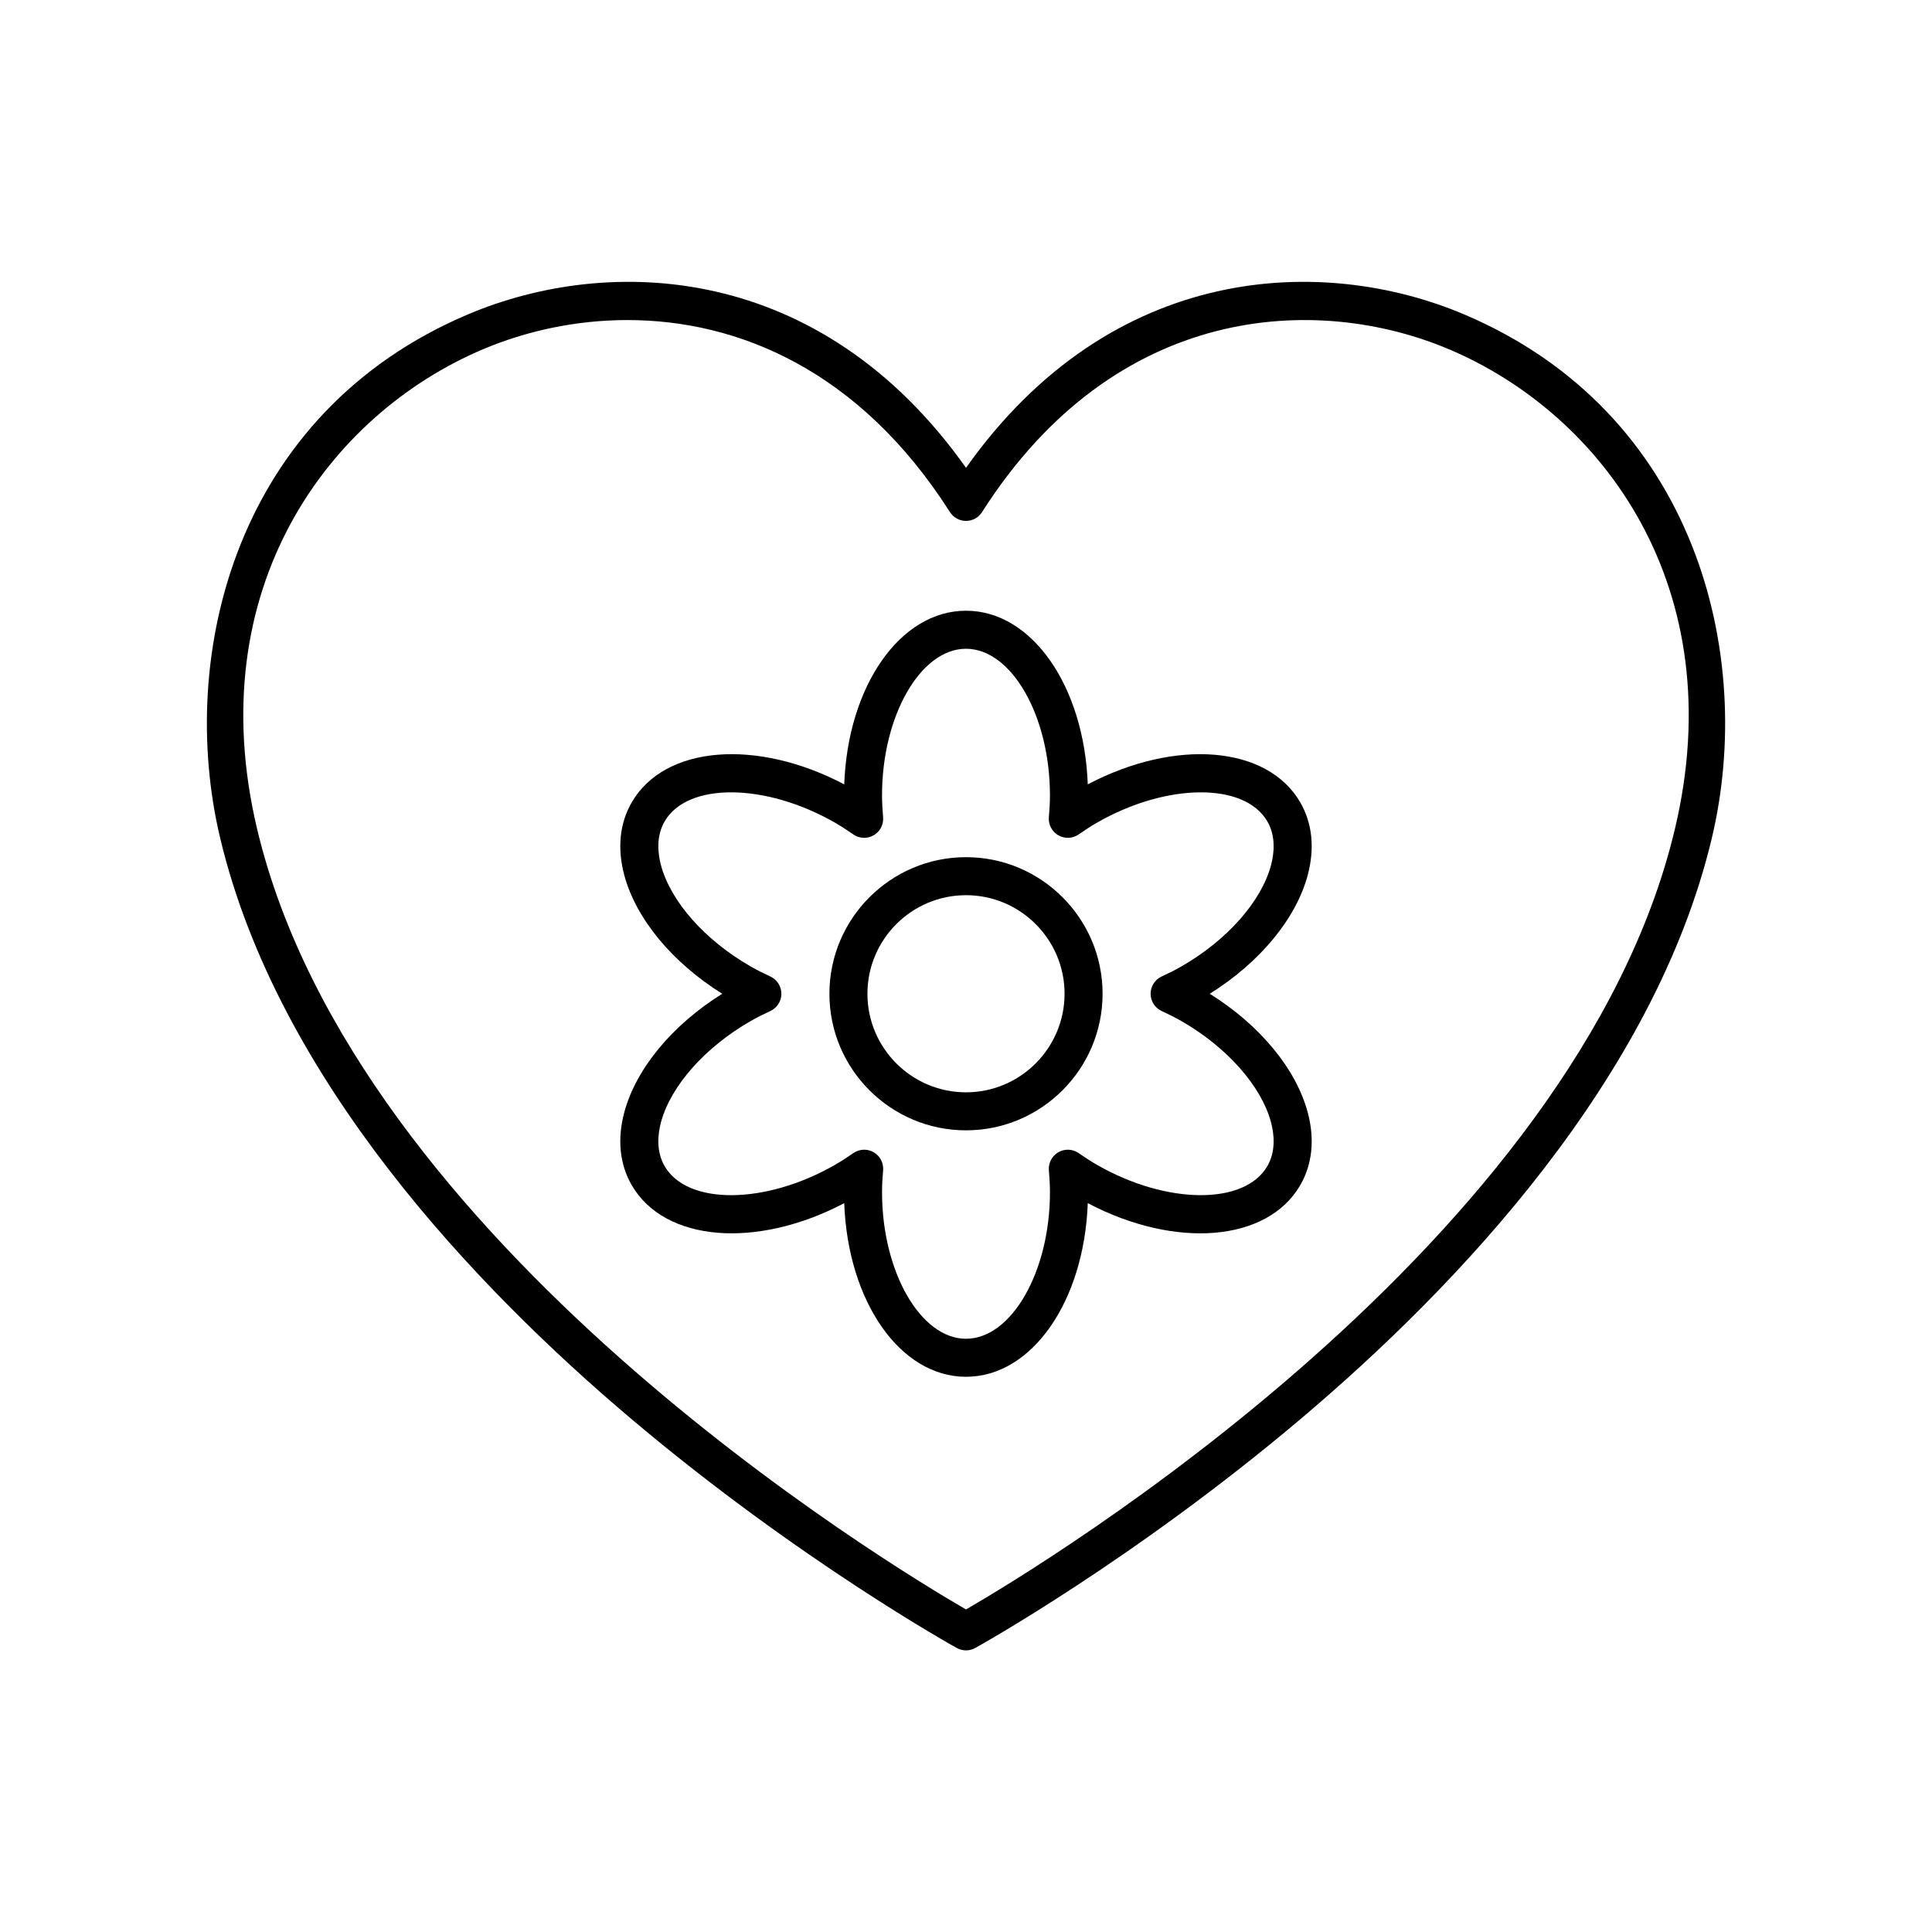 <?xml version="1.0" encoding="UTF-8"?>
<!-- Uploaded to: ICON Repo, www.iconrepo.com, Generator: ICON Repo Mixer Tools -->
<svg fill="#000000" width="800px" height="800px" version="1.1" viewBox="144 144 512 512" xmlns="http://www.w3.org/2000/svg">
 <g>
  <path d="m400 443.55c19.957 0 36.195-16.238 36.195-36.195s-16.238-36.195-36.195-36.195-36.195 16.238-36.195 36.195c-0.004 19.957 16.234 36.195 36.195 36.195zm0-62.316c14.402 0 26.121 11.719 26.121 26.121-0.004 14.402-11.719 26.121-26.121 26.121s-26.121-11.719-26.121-26.121 11.715-26.121 26.121-26.121z"/>
  <path d="m309.44 438.79c-1.91 7.121-1.219 13.805 2 19.332 8.742 15.023 33.098 16.922 56.289 4.727 0.957 26.027 14.789 46.012 32.27 46.012s31.312-19.984 32.27-46.012c23.188 12.195 47.543 10.305 56.289-4.727 3.219-5.527 3.91-12.211 2-19.332-3.102-11.57-12.715-23.164-25.961-31.434 13.246-8.273 22.859-19.863 25.961-31.434 1.91-7.121 1.219-13.809-2-19.332-8.742-15.031-33.105-16.926-56.289-4.727-0.957-26.031-14.789-46.016-32.27-46.016-17.484 0-31.312 19.984-32.27 46.016-23.184-12.203-47.543-10.301-56.289 4.727-3.219 5.523-3.91 12.211-2 19.332 3.102 11.57 12.715 23.16 25.961 31.434-13.246 8.27-22.863 19.863-25.961 31.434zm33.504-24.211c1.723-0.984 3.461-1.844 5.203-2.648 1.785-0.824 2.926-2.609 2.926-4.574s-1.141-3.75-2.922-4.574c-1.742-0.805-3.484-1.664-5.207-2.652-12.09-6.926-21.199-17.199-23.777-26.816-0.832-3.121-1.344-7.672 0.977-11.656 6.031-10.367 26.668-10.215 45.078 0.328 1.719 0.988 3.34 2.051 4.91 3.144 1.609 1.121 3.715 1.203 5.406 0.223 1.691-0.98 2.664-2.856 2.492-4.801-0.168-1.898-0.285-3.82-0.285-5.793 0-21.051 10.188-38.832 22.25-38.832 12.059 0 22.25 17.785 22.25 38.832 0 1.973-0.117 3.894-0.285 5.793-0.172 1.945 0.801 3.816 2.492 4.801 1.691 0.98 3.793 0.898 5.406-0.223 1.57-1.094 3.191-2.156 4.91-3.144 18.402-10.543 39.047-10.691 45.078-0.328 2.32 3.988 1.812 8.539 0.977 11.656-2.578 9.617-11.688 19.891-23.773 26.816-1.723 0.988-3.465 1.848-5.207 2.652-1.785 0.824-2.922 2.613-2.922 4.574 0 1.965 1.145 3.75 2.926 4.574 1.742 0.801 3.481 1.664 5.203 2.648 12.086 6.926 21.195 17.203 23.773 26.82 0.832 3.117 1.344 7.672-0.977 11.656-6.035 10.363-26.68 10.211-45.074-0.324-1.723-0.988-3.344-2.051-4.914-3.144-1.609-1.117-3.715-1.203-5.406-0.223-1.691 0.98-2.664 2.856-2.492 4.801 0.168 1.898 0.285 3.82 0.285 5.789 0 21.051-10.188 38.832-22.25 38.832-12.059 0-22.25-17.785-22.25-38.832 0-1.969 0.117-3.891 0.285-5.789 0.172-1.945-0.801-3.816-2.492-4.801-0.781-0.453-1.656-0.68-2.527-0.68-1.008 0-2.016 0.301-2.879 0.902-1.57 1.094-3.191 2.156-4.914 3.144-18.402 10.543-39.047 10.688-45.078 0.328-2.32-3.988-1.812-8.543-0.977-11.656 2.586-9.625 11.695-19.898 23.781-26.824z"/>
  <path d="m311.19 519.93c44.453 37.59 85.965 60.586 86.379 60.812 0.754 0.414 1.594 0.625 2.43 0.625s1.672-0.211 2.43-0.625c0.414-0.227 41.934-23.223 86.387-60.812 41.254-34.883 93.621-89.891 108.84-153.84 11.559-48.562-4.074-112.71-65.715-138.8-37.215-15.746-93.234-13.98-131.94 40.691-38.703-54.676-94.711-56.438-131.93-40.691-61.648 26.09-77.285 90.242-65.727 138.8 15.223 63.953 67.59 118.96 108.84 153.84zm-39.191-283.37c11.258-4.766 24.422-7.742 38.281-7.742 29.199 0 61.484 13.238 85.469 50.898 0.926 1.449 2.527 2.332 4.25 2.332s3.324-0.879 4.25-2.332c35.379-55.543 88.781-57.953 123.76-43.152 40.75 17.25 75.059 63.266 59.844 127.19-26.09 109.65-167.5 194.99-187.85 206.77-20.348-11.773-161.73-97.059-187.85-206.77-15.215-63.93 19.098-109.95 59.852-127.2z"/>
 </g>
</svg>